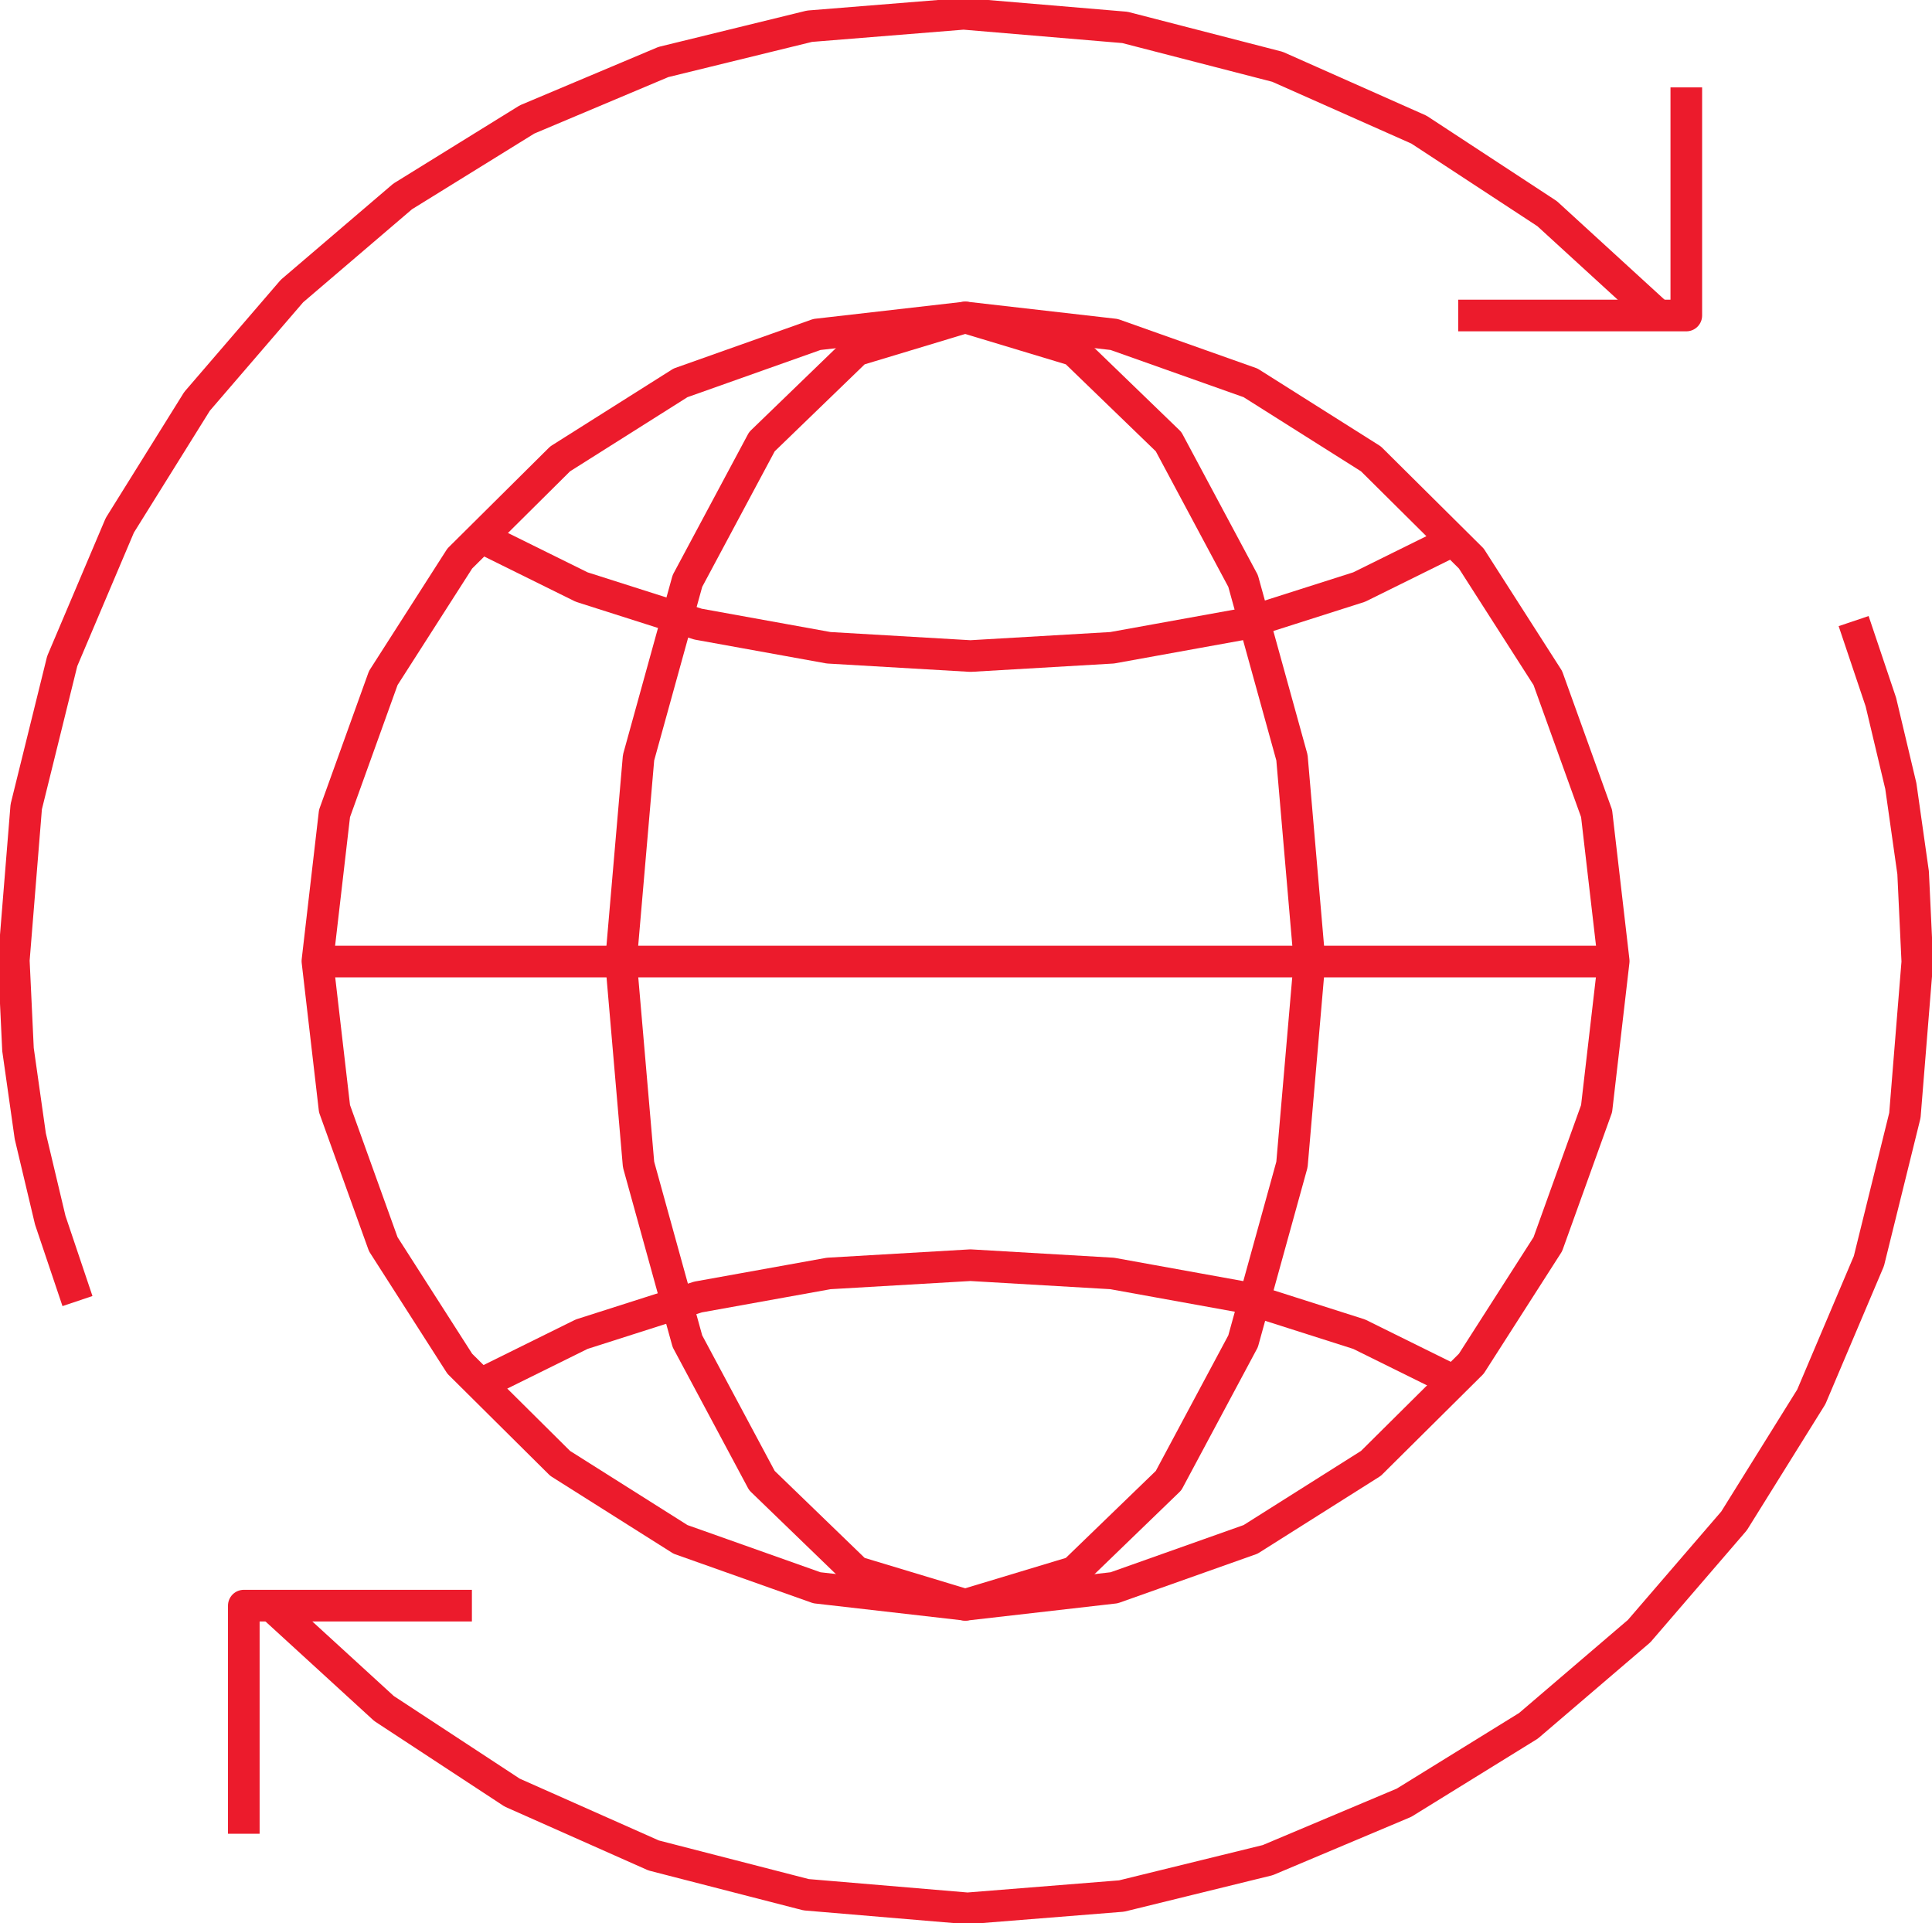<svg width="210" height="209" xmlns="http://www.w3.org/2000/svg" xmlns:xlink="http://www.w3.org/1999/xlink" xml:space="preserve" overflow="hidden"><g transform="translate(-135 -1914)"><path d="M293.5 1948.29 318.294 1948.29 318.294 1923.5" stroke="#EC1B2C" stroke-width="3.438" stroke-linejoin="round" stroke-miterlimit="10" fill="none" fill-rule="evenodd"/><path d="M186.294 2088.5 161.5 2088.5 161.5 2113.29" stroke="#EC1B2C" stroke-width="3.438" stroke-linejoin="round" stroke-miterlimit="10" fill="none" fill-rule="evenodd"/><path d="M336.482 1981.5 339.442 1990.3 341.612 1999.43 342.948 2008.85 343.404 2018.53 342.053 2035.22 338.141 2051.05 331.881 2065.81 323.485 2079.29 313.167 2091.27 301.138 2101.56 287.611 2109.92 272.798 2116.16 256.912 2120.06 240.166 2121.4 222.627 2119.92 206.046 2115.65 190.669 2108.82 176.739 2099.68 164.5 2088.48" stroke="#EC1B2C" stroke-width="3.438" stroke-linejoin="round" stroke-miterlimit="10" fill="none" fill-rule="evenodd"/><path d="M143.421 2055.4 140.462 2046.61 138.292 2037.48 136.955 2028.05 136.5 2018.37 137.851 2001.68 141.763 1985.85 148.023 1971.09 156.418 1957.62 166.737 1945.63 178.766 1935.35 192.293 1926.98 207.106 1920.74 222.992 1916.85 239.738 1915.5 257.277 1916.98 273.858 1921.26 289.235 1928.09 303.165 1937.22 315.404 1948.42" stroke="#EC1B2C" stroke-width="3.438" stroke-linejoin="round" stroke-miterlimit="10" fill="none" fill-rule="evenodd"/><path d="M310.403 2018.45 308.542 2034.49 303.242 2049.22 294.925 2062.21 284.014 2073.04 270.932 2081.3 256.103 2086.56 239.949 2088.41 223.795 2086.56 208.967 2081.3 195.886 2073.04 184.976 2062.21 176.66 2049.22 171.36 2034.49 169.5 2018.45 171.36 2002.41 176.66 1987.69 184.976 1974.7 195.886 1963.87 208.967 1955.61 223.795 1950.35 239.949 1948.5 256.103 1950.35 270.932 1955.61 284.014 1963.87 294.925 1974.7 303.242 1987.69 308.542 2002.41 310.403 2018.45Z" stroke="#EC1B2C" stroke-width="3.438" stroke-linejoin="round" stroke-miterlimit="10" fill="none" fill-rule="evenodd"/><path d="M277.338 2018.45 275.431 2040.56 270.118 2059.77 262.018 2074.91 251.745 2084.84 239.917 2088.41 228.091 2084.84 217.819 2074.91 209.72 2059.77 204.408 2040.56 202.5 2018.45 204.408 1996.34 209.72 1977.14 217.819 1962 228.091 1952.07 239.917 1948.5 251.745 1952.07 262.018 1962 270.118 1977.14 275.431 1996.34 277.338 2018.45Z" stroke="#EC1B2C" stroke-width="3.438" stroke-linejoin="round" stroke-miterlimit="10" fill="none" fill-rule="evenodd"/><path d="M187.5 1972.5 198.224 1977.8 210.869 1981.83 225.075 1984.4 240.481 1985.3 255.887 1984.4 270.092 1981.83 282.735 1977.8 293.459 1972.5" stroke="#EC1B2C" stroke-width="3.437" stroke-linejoin="round" stroke-miterlimit="10" fill="none" fill-rule="evenodd"/><path d="M187.5 2064.3 198.224 2059 210.869 2054.96 225.075 2052.4 240.481 2051.5 255.887 2052.4 270.092 2054.97 282.735 2059 293.459 2064.3" stroke="#EC1B2C" stroke-width="3.437" stroke-linejoin="round" stroke-miterlimit="10" fill="none" fill-rule="evenodd"/><path d="M169.5 2018.5 310.403 2018.5" stroke="#EC1B2C" stroke-width="3.438" stroke-linejoin="round" stroke-miterlimit="10" fill="none" fill-rule="evenodd"/></g></svg>